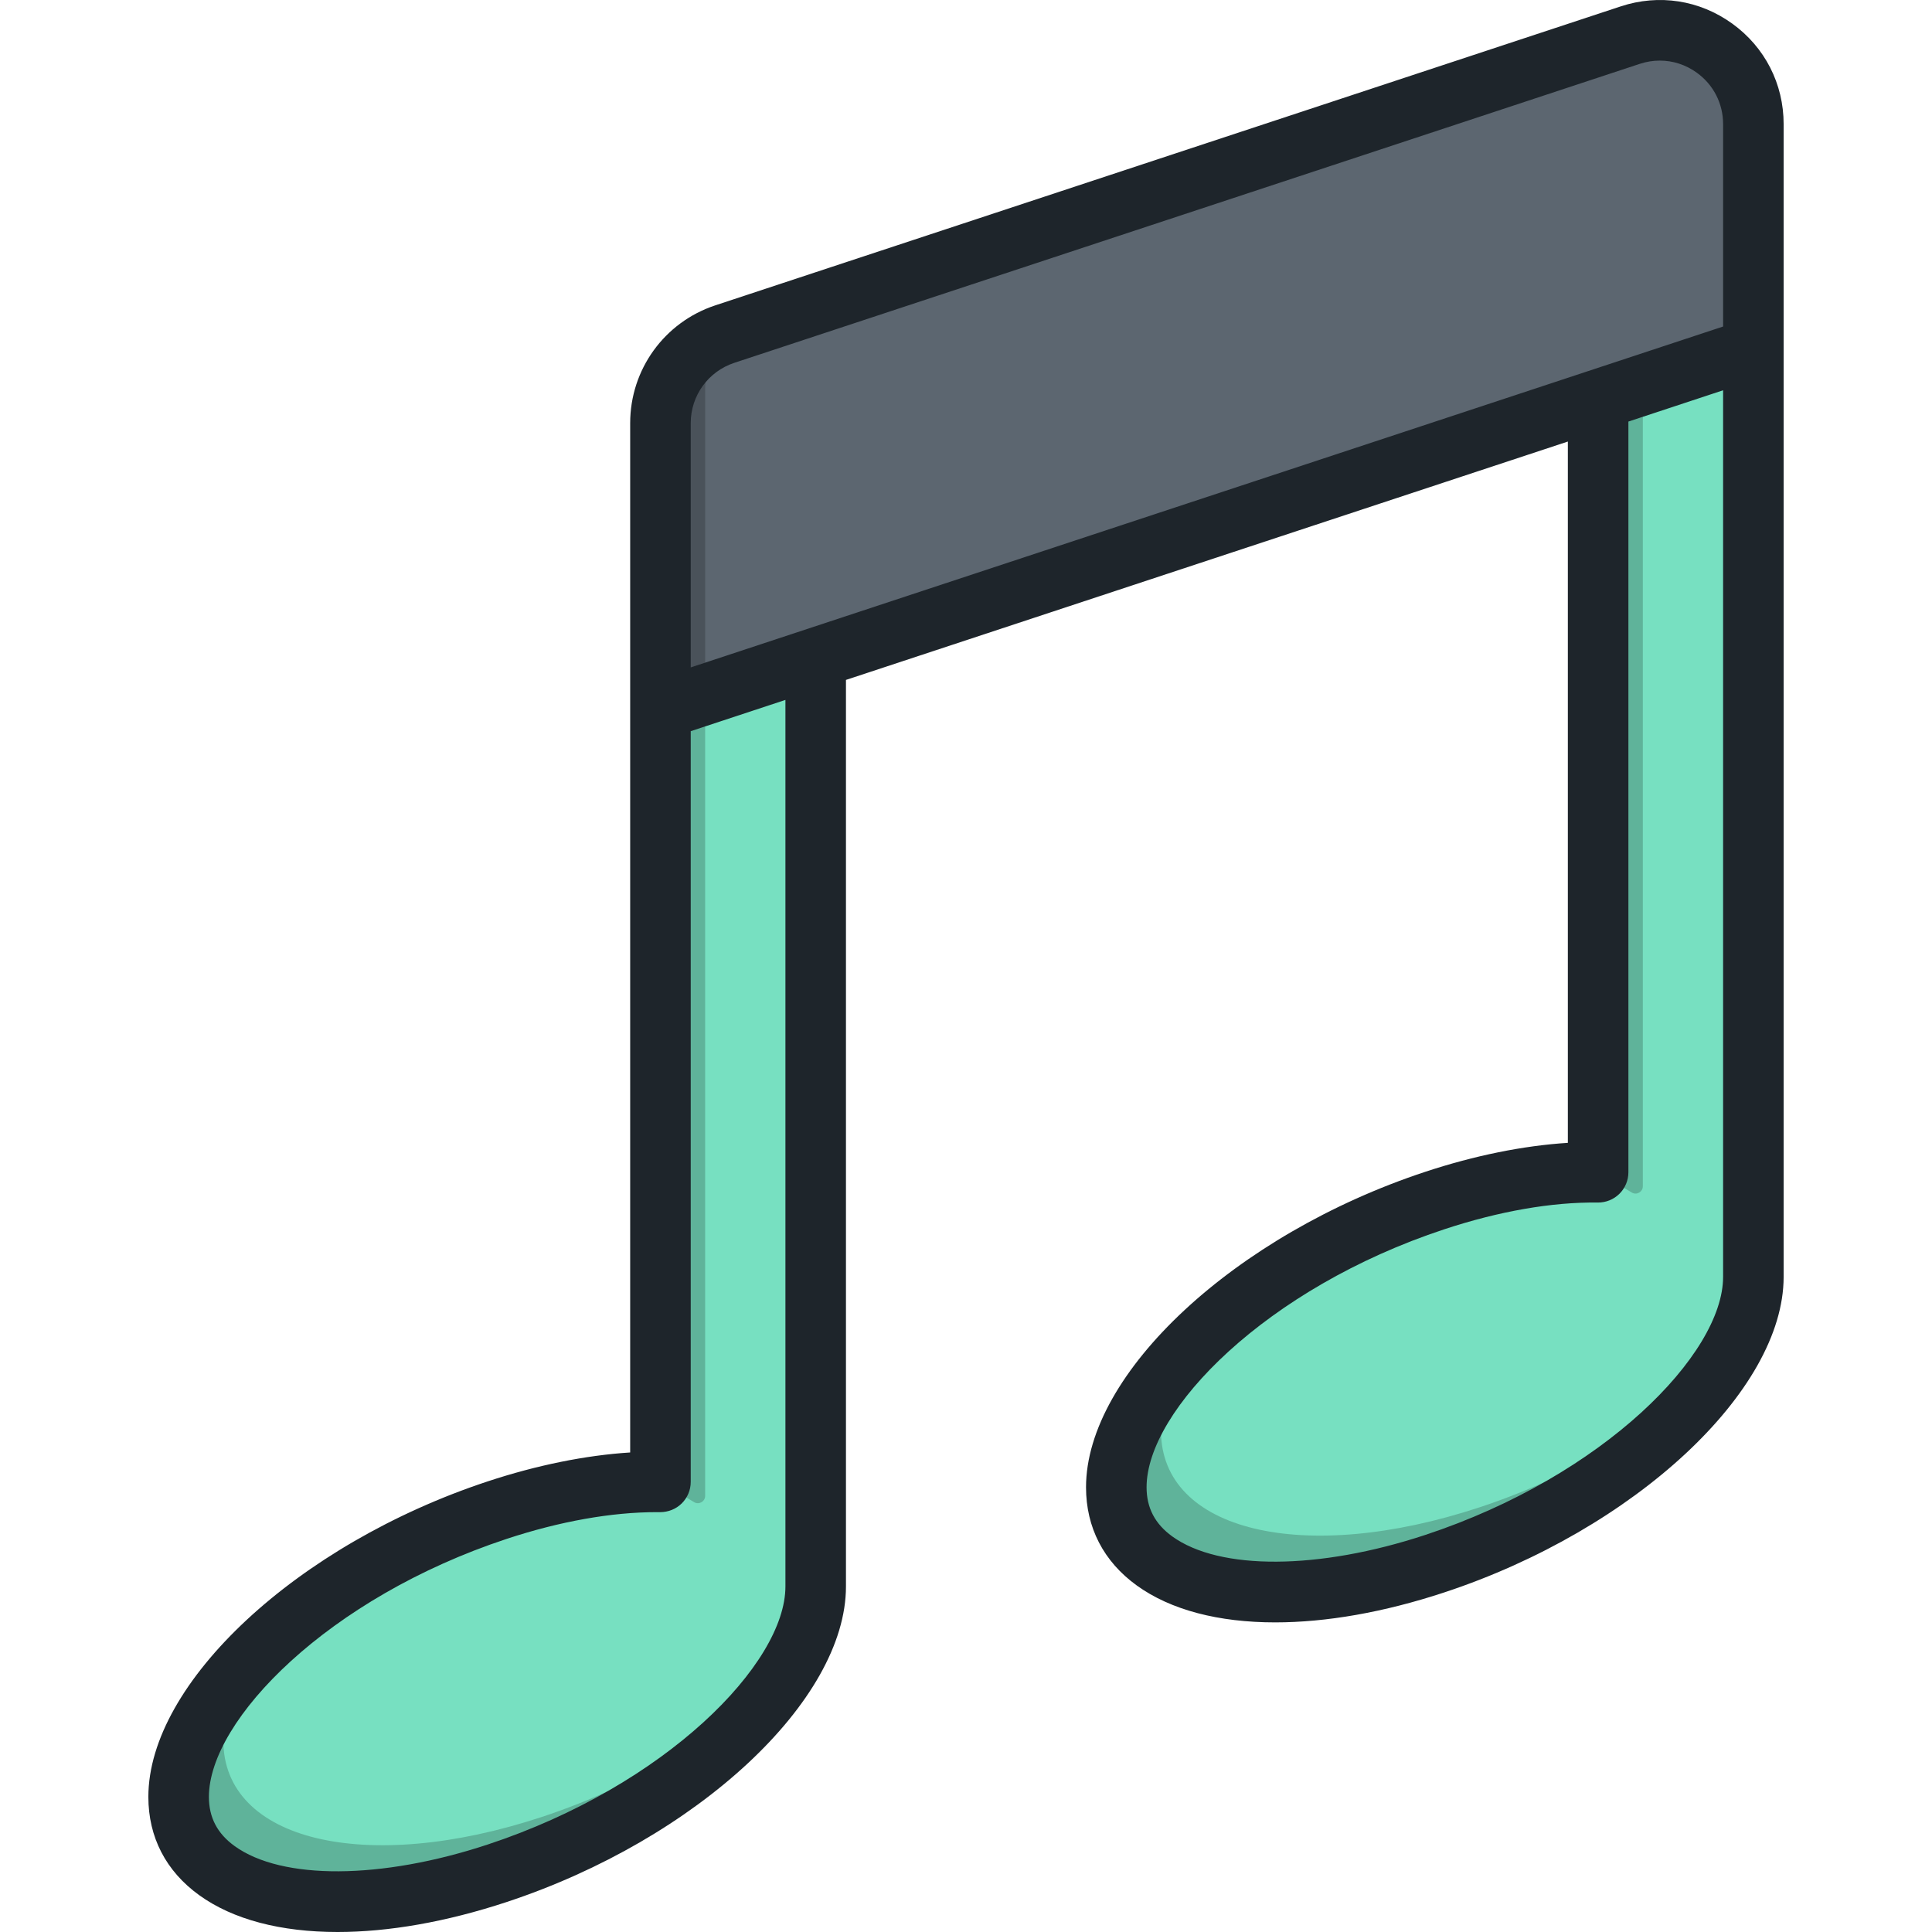 <?xml version="1.0" encoding="iso-8859-1"?>
<!-- Uploaded to: SVG Repo, www.svgrepo.com, Generator: SVG Repo Mixer Tools -->
<svg height="800px" width="800px" version="1.1" id="Layer_1" xmlns="http://www.w3.org/2000/svg" xmlns:xlink="http://www.w3.org/1999/xlink" 
	 viewBox="0 0 512 512" xml:space="preserve">
<path style="fill:#77E0C1;" d="M175.027,159.351v233.366c-12.656-0.138-27.453,2.262-43.273,7.486
	c-46.621,15.394-84.415,49.416-84.415,75.99c0,26.574,37.794,35.637,84.415,20.243s84.415-49.416,84.415-75.99v-274.68
	L175.027,159.351z"/>
<path style="opacity:0.2;enable-background:new    ;" d="M186.874,396.417V155.439l-11.847,3.912v233.366c-0.017,0-0.034,0-0.05,0
	c3.467,1.992,6.544,3.948,8.987,5.379C185.253,398.853,186.874,397.912,186.874,396.417z M143.601,481.508
	c-46.621,15.394-84.415,6.331-84.415-20.243c0-6.905,2.57-14.313,7.166-21.766c-11.88,12.213-19.014,25.155-19.014,36.694
	c0,26.574,37.794,35.637,84.415,20.243c34.507-11.395,64.159-32.993,77.248-54.224C193.522,458.126,169.977,472.799,143.601,481.508
	z"/>
<path style="fill:#77E0C1;" d="M423.52,77.299v233.366c-12.655-0.137-27.453,2.262-43.273,7.486
	c-46.621,15.394-84.415,49.416-84.415,75.99c0,26.574,37.794,35.637,84.415,20.243c46.621-15.394,84.415-49.416,84.415-75.99V63.715
	L423.52,77.299z"/>
<path style="opacity:0.2;enable-background:new    ;" d="M435.368,314.365V73.387l-11.847,3.912v233.366c-0.017,0-0.033,0-0.05,0
	c3.467,1.992,6.544,3.948,8.987,5.379C433.746,316.8,435.368,315.859,435.368,314.365z M392.094,399.456
	c-46.621,15.394-84.415,6.331-84.415-20.243c0-6.905,2.57-14.313,7.166-21.766c-11.88,12.213-19.014,25.155-19.014,36.694
	c0,26.574,37.794,35.637,84.415,20.243c34.507-11.395,64.159-32.993,77.248-54.224C442.015,376.073,418.47,390.746,392.094,399.456z
	"/>
<path style="fill:#5C6670;" d="M432.027,9.308L192.08,88.539c-10.179,3.361-17.054,12.872-17.054,23.591v75.84L464.66,92.332V32.899
	C464.661,15.971,448.102,4.001,432.027,9.308z"/>
<path style="opacity:0.2;enable-background:new    ;" d="M175.027,112.13v75.84l11.847-3.913v-80.791
	c0-5.351,1.715-10.402,4.698-14.536C181.678,92.238,175.027,101.593,175.027,112.13z"/>
<path style="fill:#1E252B;" d="M459.072,6.264c-8.649-6.253-19.422-7.919-29.559-4.573h0.001L189.564,80.921
	c-13.494,4.457-22.56,17-22.56,31.21v75.839v0.001l0,0v196.947c-11.831,0.754-24.726,3.363-37.767,7.668
	c-50.423,16.65-89.921,53.375-89.921,83.608c0,10.668,4.651,19.667,13.45,26.028C61.768,508.731,74.48,512,89.458,512
	c13.458,0,28.747-2.641,44.81-7.945c50.424-16.65,89.921-53.375,89.921-83.608V180.184l191.308-63.17v185.851
	c-11.829,0.753-24.724,3.362-37.767,7.668c-50.424,16.649-89.921,53.374-89.921,83.608c0,10.668,4.651,19.667,13.45,26.028
	c9.003,6.508,21.715,9.779,36.693,9.779c13.457-0.001,28.745-2.641,44.81-7.945c50.423-16.65,89.921-53.375,89.921-83.608V32.899
	C472.683,22.224,467.722,12.516,459.072,6.264z M208.145,420.446c0,20.435-31.707,52.787-78.907,68.372
	c-28.201,9.312-54.528,9.47-67.072,0.4c-4.578-3.309-6.804-7.57-6.804-13.025c0-20.435,31.707-52.787,78.907-68.372
	c14.063-4.644,27.775-7.087,39.735-7.087c0.312,0,0.626,0.001,0.937,0.005c2.152-0.011,4.206-0.812,5.728-2.319
	c1.523-1.507,2.381-3.561,2.381-5.703V193.769l25.096-8.286v234.963H208.145z M456.638,338.394
	c0,20.435-31.707,52.787-78.907,68.372c-28.201,9.311-54.529,9.47-67.073,0.4c-4.578-3.311-6.804-7.57-6.804-13.025
	c0-20.438,31.706-52.788,78.907-68.372c14.434-4.766,28.486-7.239,40.671-7.082c2.139,0.02,4.206-0.812,5.729-2.319
	c1.523-1.507,2.381-3.561,2.381-5.703V111.717l25.096-8.286L456.638,338.394L456.638,338.394z M456.638,86.533l-273.589,90.339
	V112.13c0-7.274,4.64-13.694,11.547-15.974l239.947-79.229l0,0c1.757-0.581,3.551-0.867,5.329-0.867c3.469,0,6.872,1.09,9.8,3.207
	c4.427,3.2,6.967,8.17,6.967,13.633V86.533z"/>
</svg>